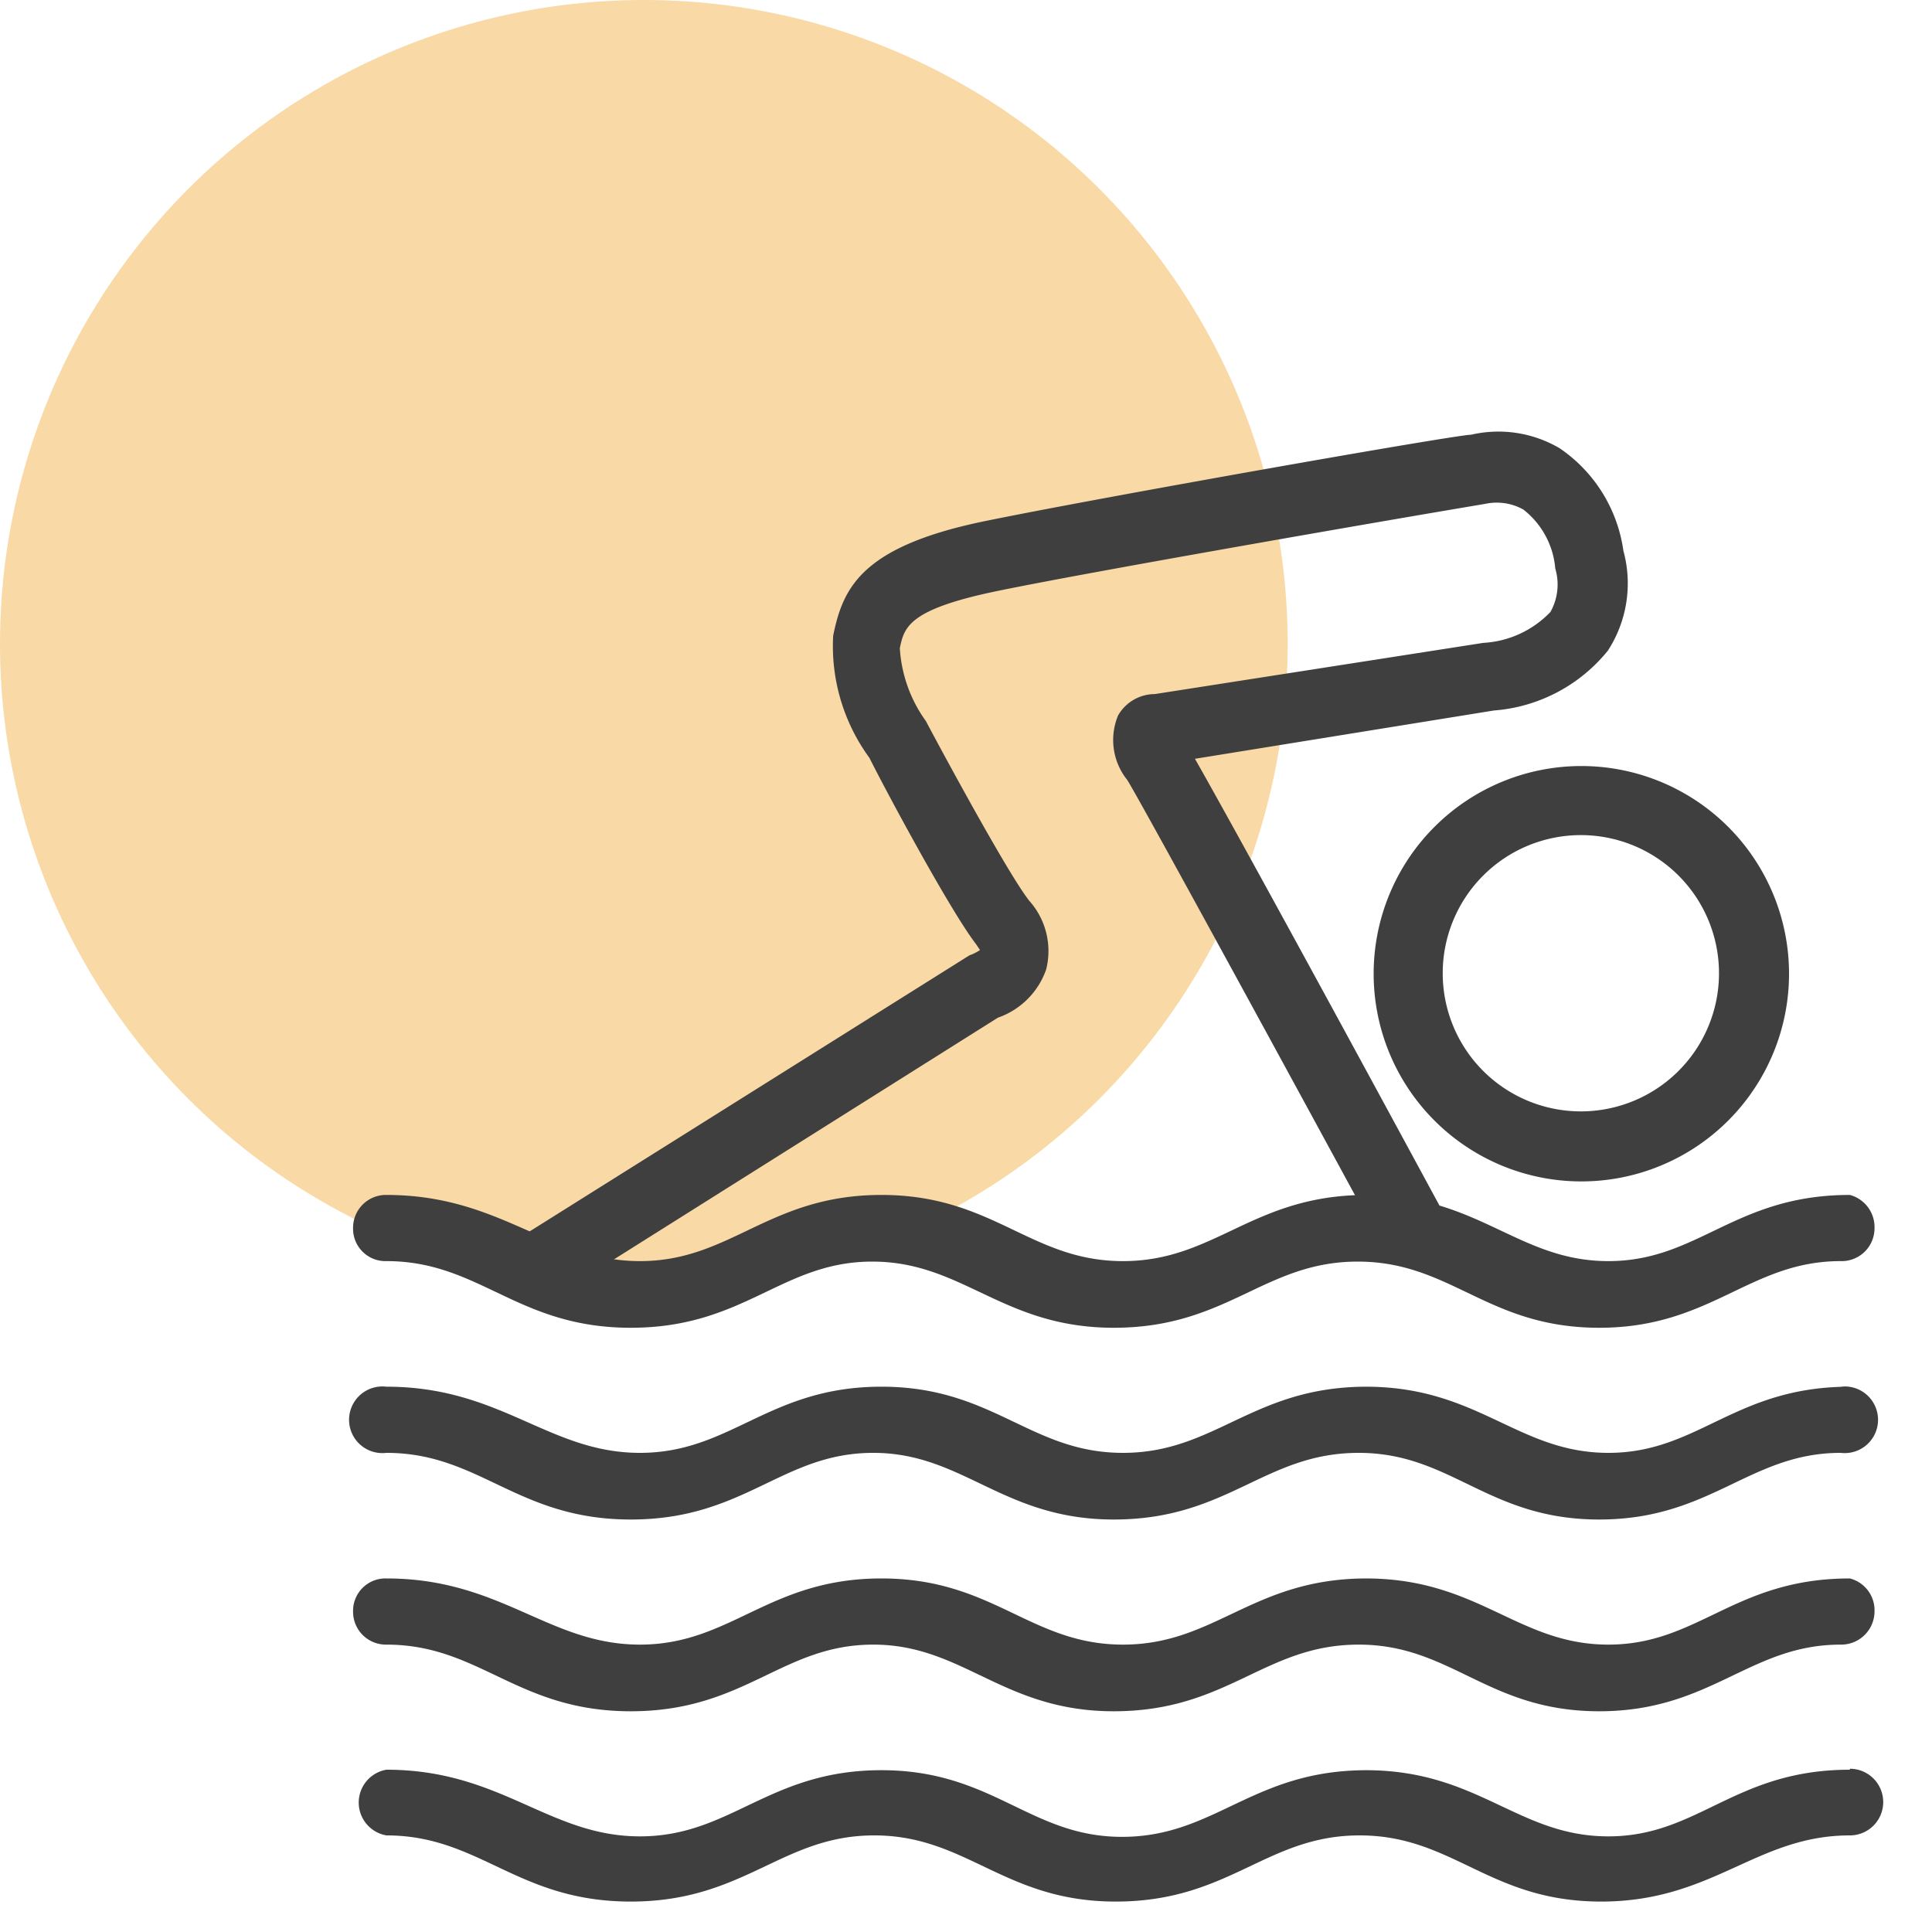<?xml version="1.0" encoding="UTF-8"?>
<svg xmlns="http://www.w3.org/2000/svg" viewBox="0 0 40 40">
  <defs>
    <style>.cls-1{fill:#f4b54d;isolation:isolate;opacity:0.5;}.cls-2{fill:#3f3f3f;}</style>
  </defs>
  <g id="Circle">
    <circle class="cls-1" cx="13.33" cy="13.33" r="13.33"></circle>
  </g>
  <g id="Icon">
    <path class="cls-2" d="M38.3,36.64c-2.39,0-3.13,1.38-5,1.38s-2.68-1.36-5-1.37h0c-2.37,0-3.13,1.37-5.05,1.38s-2.68-1.38-5-1.38h0c-2.34,0-3.11,1.37-5,1.37S10.38,36.64,8,36.64A.69.69,0,0,0,8,38c1.94,0,2.7,1.37,5.06,1.37S16.18,38,18.1,38s2.69,1.37,5,1.37h0c2.36,0,3.11-1.37,5.05-1.37s2.68,1.37,5,1.37S36.36,38,38.3,38a.69.69,0,1,0,0-1.38Z"></path>
    <path class="cls-2" d="M38.3,32.68c-2.39,0-3.13,1.37-5,1.37s-2.68-1.36-5-1.37h0c-2.37,0-3.13,1.37-5.05,1.37s-2.68-1.37-5-1.37h0c-2.34,0-3.11,1.37-5,1.37S10.38,32.68,8,32.68a.67.67,0,0,0-.69.68.68.68,0,0,0,.69.69c1.94,0,2.7,1.38,5.06,1.38s3.12-1.37,5-1.38,2.69,1.38,5,1.38h0c2.36,0,3.11-1.37,5.05-1.38s2.68,1.38,5,1.38,3.11-1.38,5-1.38a.69.69,0,0,0,.7-.69A.68.68,0,0,0,38.3,32.68Z"></path>
    <path class="cls-2" d="M38.3,28.71c-2.39,0-3.13,1.37-5,1.37s-2.68-1.36-5-1.37h0c-2.37,0-3.13,1.37-5.05,1.37s-2.68-1.37-5-1.37h0c-2.34,0-3.11,1.37-5,1.37S10.38,28.71,8,28.71a.69.69,0,1,0,0,1.37c1.94,0,2.7,1.38,5.06,1.38s3.12-1.37,5-1.38,2.69,1.38,5,1.38h0c2.36,0,3.11-1.37,5.05-1.38s2.68,1.38,5,1.38,3.11-1.38,5-1.38a.69.69,0,1,0,0-1.37Z"></path>
    <path class="cls-2" d="M38.3,24.74c-2.39,0-3.13,1.37-5,1.37s-2.68-1.36-5-1.37h0c-2.37,0-3.13,1.37-5.05,1.37s-2.68-1.37-5-1.37h0c-2.34,0-3.11,1.37-5,1.37S10.38,24.74,8,24.74a.68.68,0,0,0-.69.69.67.67,0,0,0,.69.68c1.94,0,2.7,1.38,5.06,1.38s3.12-1.37,5-1.37,2.69,1.37,5,1.37h0c2.36,0,3.11-1.37,5.05-1.37s2.68,1.37,5,1.37,3.11-1.38,5-1.38a.68.68,0,0,0,.7-.68A.69.69,0,0,0,38.3,24.74Z"></path>
    <path class="cls-2" d="M28.44,20.15a4.3,4.3,0,1,0,4.29-4.29A4.3,4.3,0,0,0,28.44,20.15Zm7.15,0a2.86,2.86,0,1,1-2.86-2.86A2.86,2.86,0,0,1,35.59,20.15Z"></path>
    <path class="cls-2" d="M20.21,19.55l.08.12a1.06,1.06,0,0,1-.22.11L10.32,25.9l2,.42,8.34-5.25a1.62,1.62,0,0,0,1-1,1.56,1.56,0,0,0-.35-1.42c-.45-.57-1.86-3.19-2.14-3.72a2.87,2.87,0,0,1-.54-1.51c.09-.43.17-.8,2-1.18s7.36-1.34,9.42-1.69l.71-.12a1.13,1.13,0,0,1,.78.12,1.73,1.73,0,0,1,.66,1.22,1.16,1.16,0,0,1-.1.9,2.08,2.08,0,0,1-1.39.64l-6.8,1.06a.88.88,0,0,0-.76.44,1.32,1.32,0,0,0,.19,1.34c.36.59,3.69,6.71,5.33,9.73l1.82.35C26.58,19,25.19,16.5,24.74,15.71l6.19-1a3.36,3.36,0,0,0,2.36-1.24,2.56,2.56,0,0,0,.32-2.07,3.08,3.08,0,0,0-1.32-2.12,2.5,2.5,0,0,0-1.83-.28h0c-.32,0-7.8,1.32-10.12,1.8-2.53.53-2.89,1.39-3.09,2.36A3.92,3.92,0,0,0,18,15.69C18.37,16.43,19.69,18.88,20.21,19.55Z"></path>
  </g>
</svg>
